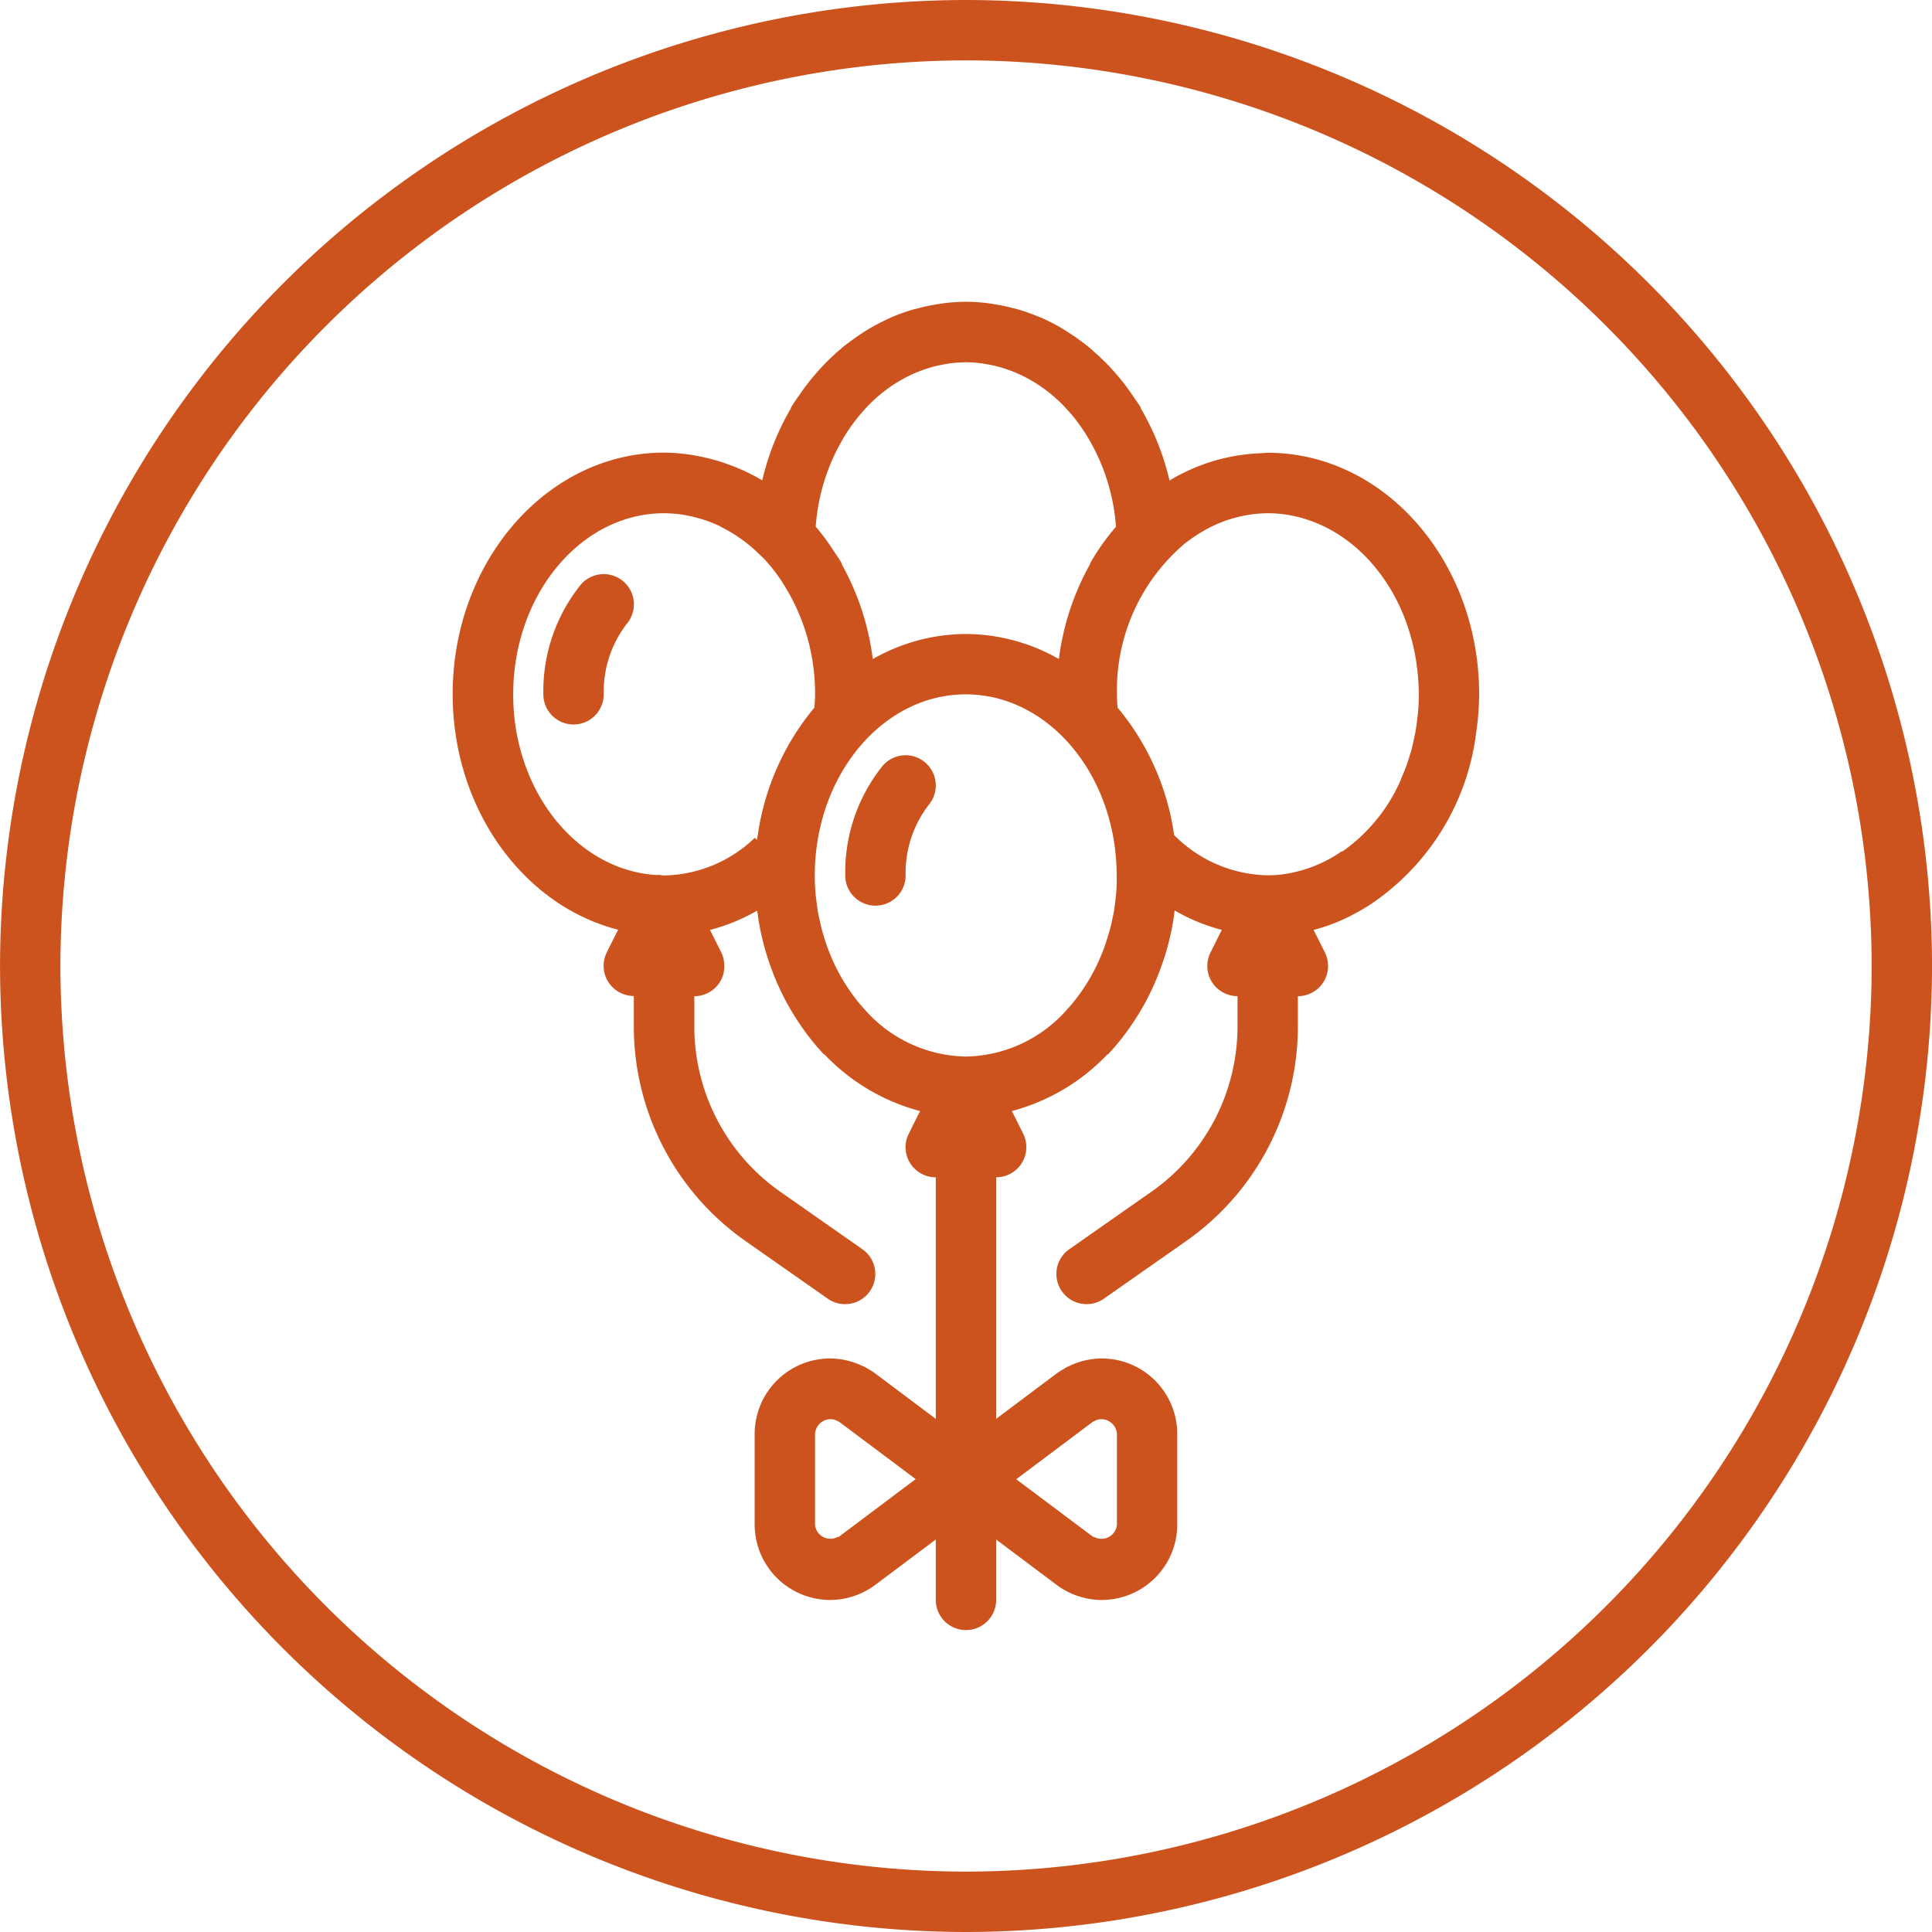 <svg xmlns="http://www.w3.org/2000/svg" width="114.662" height="114.662" viewBox="0 0 114.662 114.662">
  <g id="Grupo_333" data-name="Grupo 333" transform="translate(-6890.167 -734.5)">
    <g id="Grupo_94" data-name="Grupo 94" transform="translate(6917.041 752.416)">
      <g id="Grupo_91" data-name="Grupo 91">
        <path id="Trazado_166" data-name="Trazado 166" d="M-430.945,535.129c.217-.095.423-.208.634-.317q.465-.247.908-.532A14.4,14.4,0,0,0-423.089,524a16.085,16.085,0,0,0,.168-2.186l0-.025c0-7.9-5.626-14.333-12.541-14.333h0c-.107,0-.211.016-.319.018l0,.005a11.3,11.3,0,0,0-5.516,1.623,15.322,15.322,0,0,0-1.682-4.241c-.02-.038-.02-.081-.041-.118-.134-.224-.29-.423-.434-.636-.054-.079-.106-.159-.161-.237-.2-.292-.416-.575-.638-.846-.029-.034-.059-.066-.088-.1a13.123,13.123,0,0,0-1.374-1.41c-.09-.079-.176-.163-.265-.24-.211-.176-.426-.339-.645-.5-.17-.125-.342-.244-.518-.358-.192-.127-.382-.253-.579-.367a11.358,11.358,0,0,0-1.087-.563c-.1-.047-.211-.084-.317-.129-.342-.141-.688-.267-1.043-.374-.141-.043-.283-.079-.426-.115-.324-.086-.652-.154-.984-.21-.136-.021-.271-.048-.407-.065a10.853,10.853,0,0,0-1.392-.1h0a10.857,10.857,0,0,0-1.394.1c-.131.016-.262.039-.391.061-.342.057-.677.127-1.009.215-.133.034-.265.066-.4.1a11.79,11.79,0,0,0-1.2.432c-.113.048-.22.106-.331.156-.308.145-.613.3-.908.471-.193.111-.382.231-.57.355s-.346.233-.514.357c-.217.158-.434.314-.641.487l-.029.025a13.34,13.34,0,0,0-1.517,1.5c-.048.057-.1.113-.149.172-.229.274-.45.557-.661.853-.023.032-.043.065-.066.1-.2.283-.4.559-.586.862a.988.988,0,0,0-.036.1,15.335,15.335,0,0,0-1.688,4.253,11.806,11.806,0,0,0-1.741-.844c-.029-.011-.057-.02-.084-.03a11.146,11.146,0,0,0-2.048-.577l-.029-.007h0a11.152,11.152,0,0,0-1.93-.188c-6.916,0-12.541,6.43-12.541,14.333,0,6.833,4.208,12.555,9.818,13.983l-.67,1.34a1.793,1.793,0,0,0,.077,1.743,1.8,1.8,0,0,0,1.525.849V541.5a15.562,15.562,0,0,0,6.636,12.744l4.878,3.417a1.778,1.778,0,0,0,1.025.323,1.784,1.784,0,0,0,1.469-.765,1.789,1.789,0,0,0-.441-2.494l-4.878-3.415A11.98,11.98,0,0,1-469.5,541.5v-1.792a1.8,1.8,0,0,0,1.525-.849,1.773,1.773,0,0,0,.253-1.01.811.811,0,0,0-.007-.091,1.809,1.809,0,0,0-.167-.641l-.672-1.342a11.338,11.338,0,0,0,2.806-1.15c.007.052.011.1.018.152.02.149.036.3.061.444a15.863,15.863,0,0,0,.473,2.017c.041.138.09.272.136.409a14.96,14.96,0,0,0,1.926,3.85c.025.036.048.073.075.107a13.75,13.75,0,0,0,1.236,1.525c.03.03.072.043.1.072a12.075,12.075,0,0,0,5.635,3.323l-.67,1.342a1.793,1.793,0,0,0,.077,1.743,1.8,1.8,0,0,0,1.525.849v14.333l-3.585-2.689a4.318,4.318,0,0,0-.466-.294c-.05-.027-.093-.063-.143-.09s-.127-.05-.188-.079a4.506,4.506,0,0,0-1.888-.432,4.485,4.485,0,0,0-4.479,4.479v5.375a4.485,4.485,0,0,0,4.479,4.479,4.5,4.5,0,0,0,2.687-.9h0l3.583-2.687v3.583a1.792,1.792,0,0,0,1.792,1.792,1.792,1.792,0,0,0,1.792-1.792v-3.583l3.583,2.687h0a4.493,4.493,0,0,0,2.686.9,4.485,4.485,0,0,0,4.479-4.479v-5.375a4.485,4.485,0,0,0-4.479-4.479,4.5,4.5,0,0,0-1.947.457c-.043.02-.088.032-.129.054-.063.032-.116.077-.177.113a4.142,4.142,0,0,0-.432.271l-3.585,2.689V550.456a1.8,1.8,0,0,0,1.525-.849,1.8,1.8,0,0,0,.079-1.743l-.672-1.342a12.066,12.066,0,0,0,5.635-3.323c.032-.029.073-.041.1-.072a13.758,13.758,0,0,0,1.238-1.525c.025-.036.048-.072.073-.106a15,15,0,0,0,1.926-3.852c.047-.136.095-.271.136-.409a15.862,15.862,0,0,0,.473-2.017c.025-.147.041-.3.061-.443.007-.052.011-.106.018-.158a11.112,11.112,0,0,0,2.8,1.154l-.495.991h0l-.174.351a1.793,1.793,0,0,0,.077,1.743,1.8,1.8,0,0,0,1.525.849V541.5a11.98,11.98,0,0,1-5.106,9.809l-4.878,3.415a1.789,1.789,0,0,0-.441,2.494,1.786,1.786,0,0,0,1.469.765,1.778,1.778,0,0,0,1.025-.323l4.878-3.417a15.562,15.562,0,0,0,6.636-12.744v-1.792a1.8,1.8,0,0,0,1.525-.849,1.8,1.8,0,0,0,.079-1.743l-.672-1.342.005,0A10.459,10.459,0,0,0-430.945,535.129ZM-460.9,571.774c-.041.032-.091.027-.136.048a.915.915,0,0,1-1.3-.763v-5.375a.932.932,0,0,1,.967-.873.9.9,0,0,1,.421.14c.014.009.032.005.045.016l4.54,3.4Zm15.048-6.806c.013-.011.03-.007.045-.016a.9.9,0,0,1,.421-.14.932.932,0,0,1,.967.873v5.375a.915.915,0,0,1-1.3.765c-.047-.023-.1-.018-.14-.05l-4.536-3.4ZM-458.908,519.7a15.533,15.533,0,0,0-1.826-5.6c-.02-.041-.02-.088-.043-.129-.131-.228-.283-.432-.423-.649-.032-.05-.063-.1-.095-.147a14.157,14.157,0,0,0-1-1.337,11.973,11.973,0,0,1,1.732-5.4q.234-.379.493-.729c.057-.075.113-.152.172-.226.192-.245.394-.48.6-.7.036-.038.07-.079.107-.116a9.056,9.056,0,0,1,1.7-1.376l.063-.036a8.557,8.557,0,0,1,.847-.451l.165-.072a7.869,7.869,0,0,1,.788-.292c.072-.023.143-.047.217-.066a7.3,7.3,0,0,1,.786-.174c.075-.013.149-.03.224-.041a7.4,7.4,0,0,1,1.016-.073h0a7.276,7.276,0,0,1,1.009.073c.079.011.156.031.235.043a7.663,7.663,0,0,1,.776.17c.075.021.151.047.228.07a8.147,8.147,0,0,1,.77.287c.061.025.122.052.181.079a8.265,8.265,0,0,1,.824.439l.084.048a9.094,9.094,0,0,1,1.688,1.362c.05.05.1.106.145.158.2.208.382.425.563.654.068.088.136.177.2.267.156.213.306.435.45.665a12,12,0,0,1,1.758,5.443,14.139,14.139,0,0,0-1.514,2.13c-.02.036-.02.075-.038.113a15.508,15.508,0,0,0-1.838,5.609,11.2,11.2,0,0,0-5.525-1.485A11.2,11.2,0,0,0-458.908,519.7Zm-21.341,2.094c0-5.928,4.019-10.75,8.958-10.75a7.523,7.523,0,0,1,1.962.274,7.912,7.912,0,0,1,1.3.471c.073.036.145.082.219.12a8.368,8.368,0,0,1,1.007.606c.111.079.224.159.333.244a9.156,9.156,0,0,1,.933.822c.048.048.1.091.151.141a10.144,10.144,0,0,1,.933,1.154c.077.108.145.224.219.335a12.094,12.094,0,0,1,1.9,6.582c0,.263-.02.523-.036.783a15.157,15.157,0,0,0-3.4,7.847c-.045-.041-.1-.068-.143-.113a7.961,7.961,0,0,1-5.384,2.232c-.129,0-.247-.036-.373-.043v.02C-476.43,532.28-480.25,527.567-480.25,521.791Zm35.78,11.885c-.005.072-.018.14-.027.211-.032.3-.068.607-.122.9-.014.079-.034.154-.05.231-.057.287-.118.57-.2.847-.023.088-.052.172-.079.258-.077.262-.159.52-.253.772-.036.1-.077.193-.116.29-.093.231-.192.462-.3.684-.05.107-.1.209-.158.313-.107.206-.219.408-.337.607-.065.106-.129.211-.2.315-.12.186-.247.369-.378.546q-.11.15-.226.3c-.14.177-.287.346-.437.511a8.166,8.166,0,0,1-6.032,2.825,8.169,8.169,0,0,1-6.032-2.825c-.151-.165-.3-.333-.437-.511-.077-.1-.151-.2-.226-.3-.131-.177-.258-.36-.378-.546-.068-.1-.133-.21-.2-.315-.118-.2-.229-.4-.337-.607-.054-.1-.107-.206-.158-.313-.108-.222-.206-.453-.3-.684-.039-.1-.081-.192-.116-.29-.093-.253-.176-.511-.253-.772-.027-.086-.056-.17-.079-.258-.077-.278-.138-.561-.2-.847-.014-.077-.036-.152-.05-.231-.052-.3-.09-.6-.122-.9-.007-.072-.022-.14-.027-.211q-.051-.564-.052-1.136c0-5.928,4.019-10.75,8.958-10.75s8.958,4.821,8.958,10.75Q-444.418,533.113-444.47,533.676Zm3.445-3.533a15.107,15.107,0,0,0-3.359-7.571c-.016-.26-.034-.52-.034-.781a11.4,11.4,0,0,1,4.035-8.96c.041-.032.084-.059.124-.091a8.846,8.846,0,0,1,.919-.615,7.717,7.717,0,0,1,3.881-1.084,7.471,7.471,0,0,1,1.944.263h0a8.132,8.132,0,0,1,2.734,1.338c.029.021.057.041.086.061a9.494,9.494,0,0,1,1.12,1l.086.093a10.7,10.7,0,0,1,1.781,2.628c.018.038.039.073.057.113a11.915,11.915,0,0,1,.568,1.474c.025.081.05.163.073.244a12.4,12.4,0,0,1,.351,1.569c.011.075.018.154.029.229a12.8,12.8,0,0,1,.127,1.733q0,.572-.052,1.136c-.007.072-.02.14-.027.211-.032.3-.07.607-.124.9-.014.079-.034.154-.05.231-.056.287-.118.57-.193.847-.023.088-.054.172-.079.258-.077.262-.159.52-.254.772-.036.1-.077.193-.116.29-.052.132-.113.261-.17.392l.009.013a10.159,10.159,0,0,1-3.492,4.289l-.02-.025a8.078,8.078,0,0,1-3.125,1.31c-.048.009-.1.02-.145.027a7.016,7.016,0,0,1-1.12.093A8.011,8.011,0,0,1-441.025,530.143Z" transform="translate(483.833 -498.5)" fill="#cd531e"/>
      </g>
      <g id="Grupo_92" data-name="Grupo 92" transform="translate(23.291 26.907)">
        <path id="Trazado_167" data-name="Trazado 167" d="M-468.626,514.161a10.091,10.091,0,0,0-2.207,6.491,1.791,1.791,0,0,0,1.792,1.792,1.792,1.792,0,0,0,1.792-1.792,6.6,6.6,0,0,1,1.372-4.191,1.794,1.794,0,0,0-.224-2.524A1.79,1.79,0,0,0-468.626,514.161Z" transform="translate(470.833 -513.518)" fill="#cd531e"/>
      </g>
      <g id="Grupo_93" data-name="Grupo 93" transform="translate(5.373 16.158)">
        <path id="Trazado_168" data-name="Trazado 168" d="M-478.625,508.16a10.078,10.078,0,0,0-2.209,6.491,1.792,1.792,0,0,0,1.792,1.792,1.792,1.792,0,0,0,1.792-1.792,6.588,6.588,0,0,1,1.374-4.19,1.794,1.794,0,0,0-.224-2.524A1.792,1.792,0,0,0-478.625,508.16Z" transform="translate(480.834 -507.519)" fill="#cd531e"/>
      </g>
    </g>
    <g id="Grupo_103" data-name="Grupo 103" transform="translate(6890.167 734.5)">
      <path id="Trazado_176" data-name="Trazado 176" d="M-441.5,603.162a57.4,57.4,0,0,1-57.331-57.331A57.4,57.4,0,0,1-441.5,488.5a57.4,57.4,0,0,1,57.331,57.331A57.4,57.4,0,0,1-441.5,603.162Zm0-111.078a53.809,53.809,0,0,0-53.748,53.748A53.809,53.809,0,0,0-441.5,599.578a53.809,53.809,0,0,0,53.748-53.748A53.809,53.809,0,0,0-441.5,492.083Z" transform="translate(498.833 -488.5)" fill="#cd531e"/>
    </g>
  </g>
</svg>
